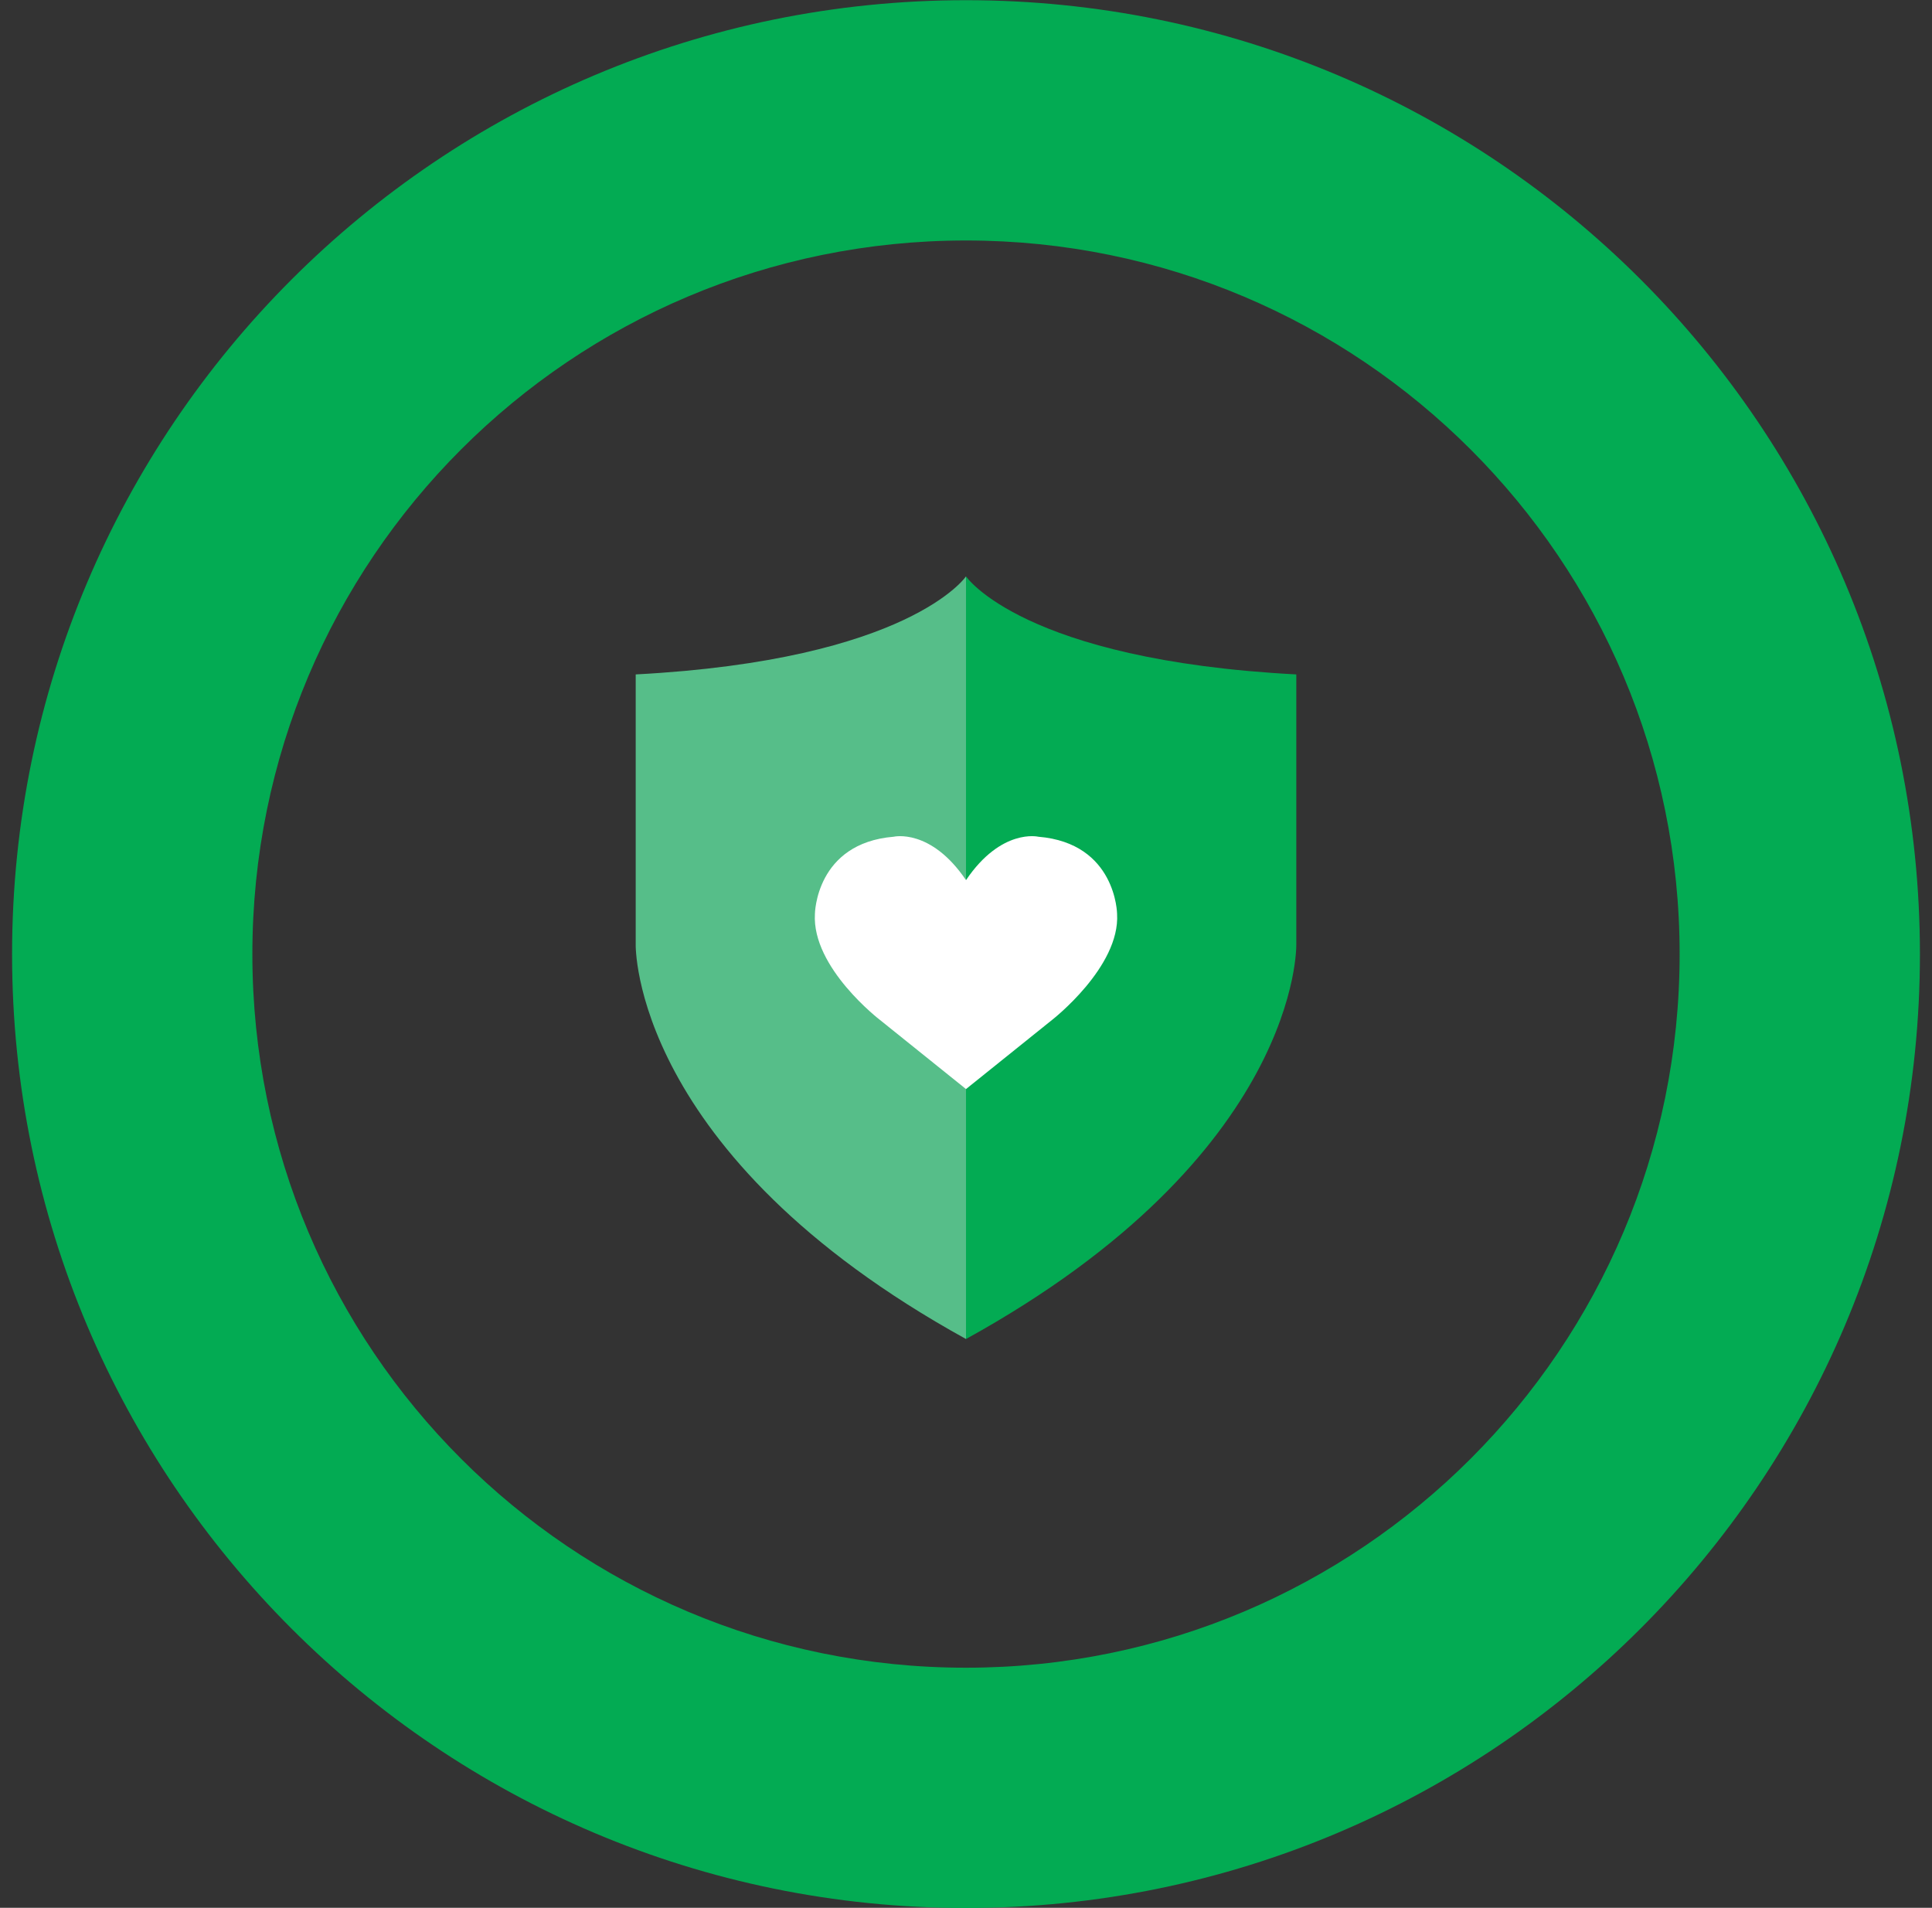<svg width="80" height="79" viewBox="0 0 80 79" fill="none" xmlns="http://www.w3.org/2000/svg">
<rect x="0" y="0" width="80" height="79" fill="#333333" stroke="none"/>
<g clip-path="url(#clip0_5660_17468)">
<path d="M40 23.867C40 23.867 37.67 27.328 26.323 27.927V39.108C26.323 39.108 26.123 47.794 40 55.447V23.867Z" fill="#56BE89"/>
<path d="M40 23.867C40 23.867 42.329 27.328 53.677 27.927V39.108C53.677 39.108 53.877 47.794 40 55.447V23.867Z" fill="#03AB53"/>
<path d="M40 79.008C18.17 79.008 0.5 61.304 0.5 39.508C0.5 17.711 18.17 0.008 40 0.008C61.83 0.008 79.5 17.678 79.5 39.508C79.5 61.338 61.797 79.008 40 79.008ZM69.55 39.508C69.55 23.202 56.339 9.958 40 9.958C23.661 9.958 10.45 23.169 10.45 39.508C10.45 55.847 23.661 69.058 40 69.058C56.339 69.058 69.55 55.814 69.55 39.508Z" fill="#03AB53"/>
<path d="M46.256 37.843C46.256 37.843 46.223 34.915 42.995 34.648C42.995 34.648 41.464 34.282 40 36.445C38.536 34.282 37.005 34.648 37.005 34.648C33.777 34.915 33.744 37.843 33.744 37.843C33.611 40.073 36.439 42.236 36.439 42.236L40 45.097L43.561 42.236C43.561 42.236 46.389 40.039 46.256 37.843Z" fill="white"/>
</g>
<defs>
<clipPath id="clip0_5660_17468">
<rect width="79" height="79" fill="white" transform="translate(0.5 0.008)"/>
</clipPath>
</defs>
</svg>
